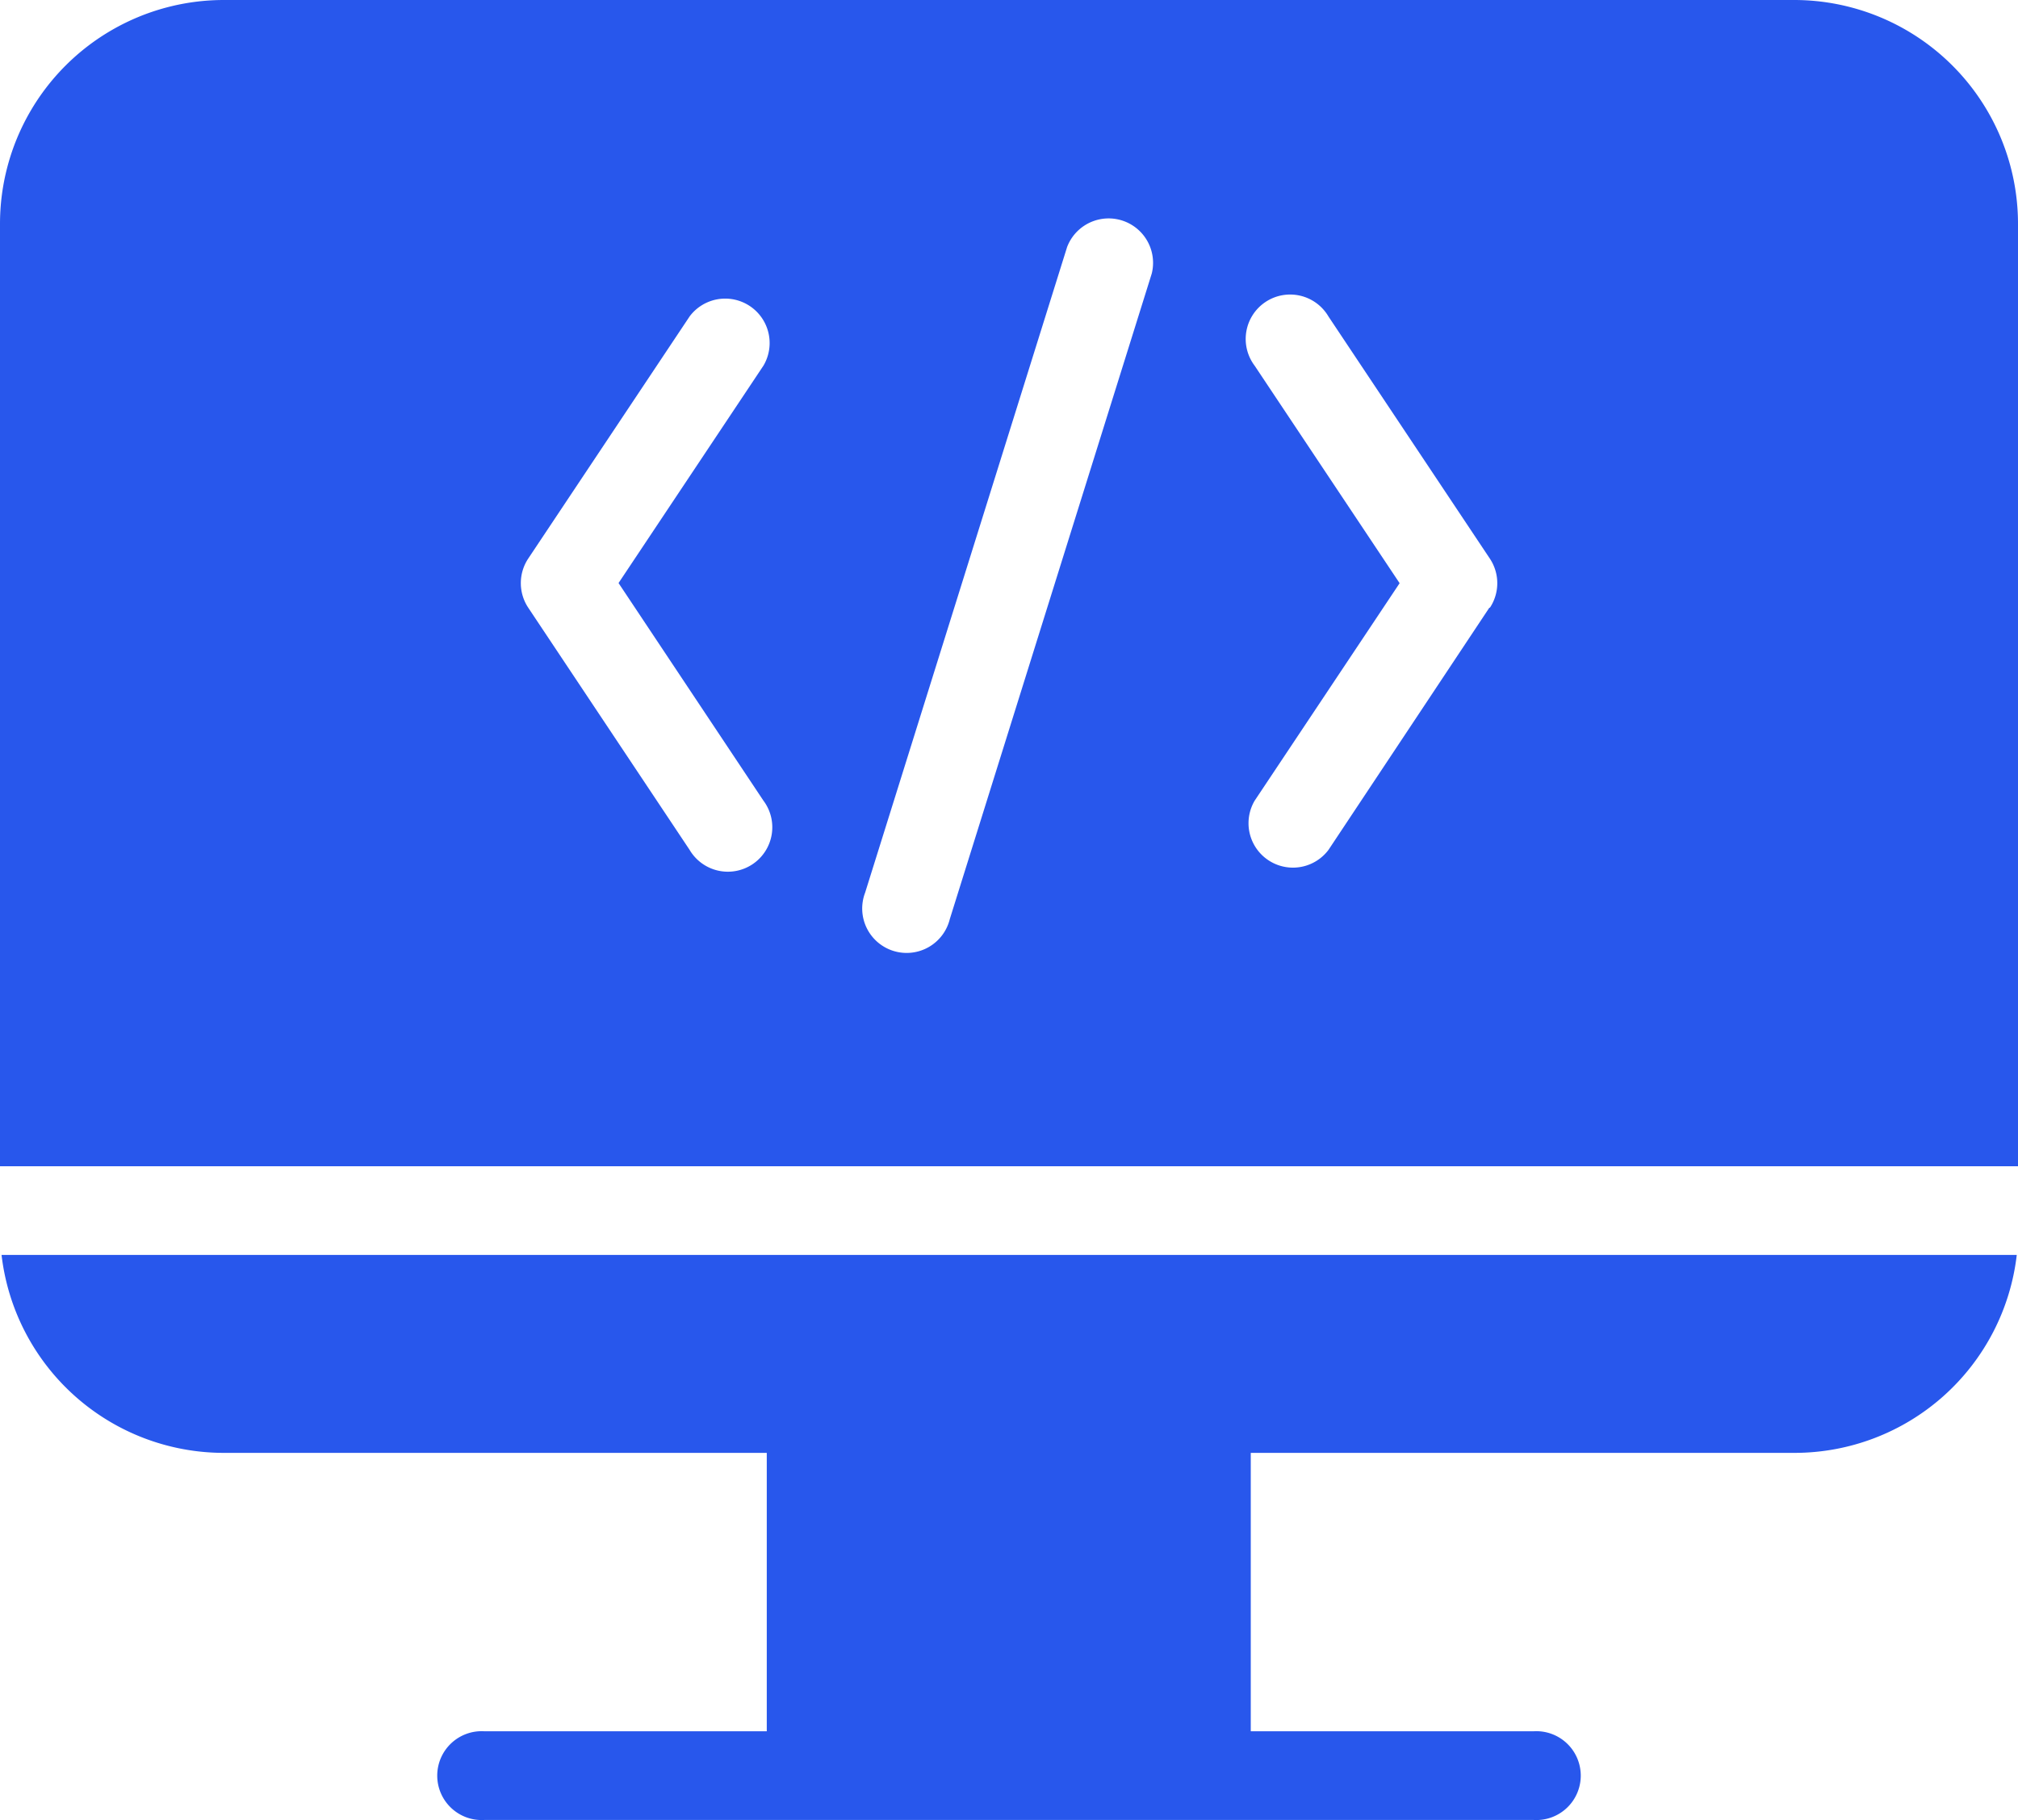 <svg xmlns="http://www.w3.org/2000/svg" width="12.988" height="11.716" viewBox="0 0 12.988 11.716">
  <g id="Coding" transform="translate(-31 -53.047)">
    <path id="Path_57933" data-name="Path 57933" d="M32.79,334.208h3.495V336H34.467a.286.286,0,1,0,0,.571h6.754a.286.286,0,1,0,0-.571H39.4v-1.792H42.9a1.44,1.44,0,0,0,1.43-1.274H31.36A1.441,1.441,0,0,0,32.79,334.208Z" transform="translate(-0.35 -271.809)" fill="#2857ec"/>
    <path id="Path_57934" data-name="Path 57934" d="M42.548,53.047H32.441A1.441,1.441,0,0,0,31,54.488v6.066H43.988V54.488a1.441,1.441,0,0,0-1.441-1.441ZM35.913,58.2a.286.286,0,1,1-.475.317L34.4,56.959a.286.286,0,0,1,0-.317l1.039-1.559a.286.286,0,0,1,.475.317l-.933,1.4Zm2.5-3.393-1.3,4.156a.286.286,0,1,1-.545-.17l1.3-4.156a.286.286,0,0,1,.545.17Zm2.173,2.151L39.55,58.518a.286.286,0,0,1-.475-.317l.933-1.4-.933-1.4a.286.286,0,1,1,.475-.317l1.039,1.559A.286.286,0,0,1,40.589,56.959Z" fill="#2857ec"/>
  </g>
</svg>
